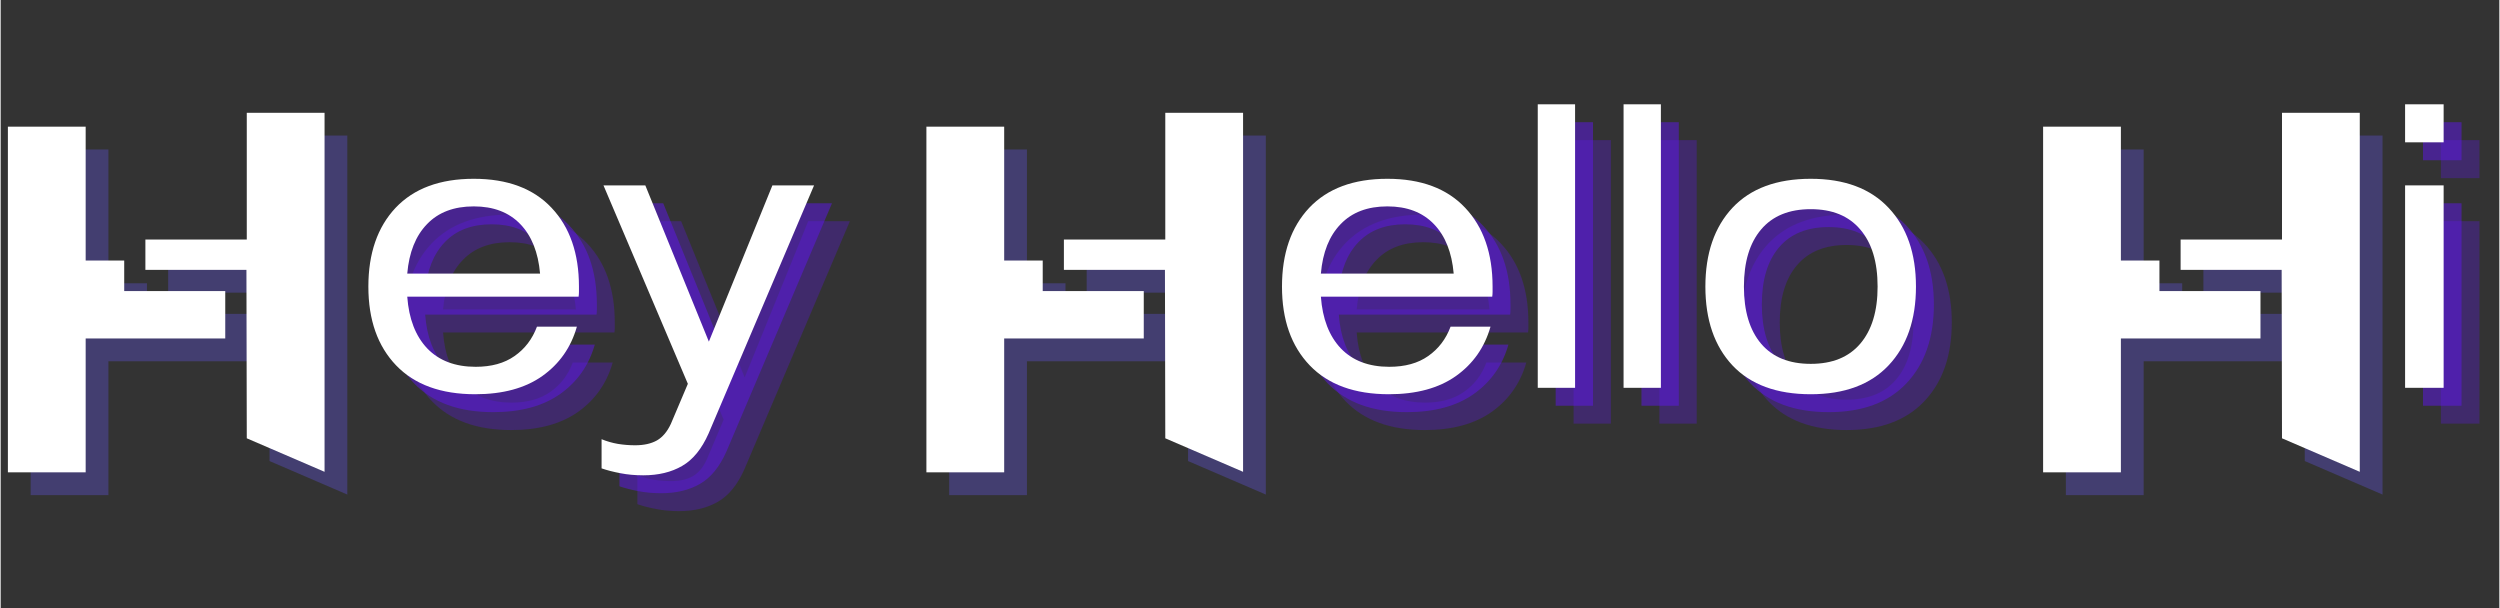 <svg xmlns="http://www.w3.org/2000/svg" xmlns:xlink="http://www.w3.org/1999/xlink" width="300" zoomAndPan="magnify" viewBox="0 0 224.88 54.75" height="73" preserveAspectRatio="xMidYMid meet" version="1.0"><rect x="0" y="0" width="224.88" height="54.75" fill="#333333" stroke="none"/><defs><g/><clipPath id="292fdf9cf1"><path d="M 0.453 10 L 30 10 L 30 43 L 0.453 43 Z M 0.453 10 " clip-rule="nonzero"/></clipPath></defs><g fill="#5b4ecb" fill-opacity="0.4"><g transform="translate(-0.41, 44.465)"><g><path d="M 13.578 -18.969 L 13.578 -16.219 L 22.672 -16.219 L 22.672 -11.953 L 10.109 -11.953 L 10.109 0.094 L 3.109 0.094 L 3.109 -31.016 L 10.109 -31.016 L 10.109 -18.969 Z M 31.578 -32.266 L 31.609 -32.266 L 31.609 0.047 L 24.609 -2.969 L 24.578 -18.125 L 15.484 -18.125 L 15.484 -20.859 L 24.609 -20.859 L 24.609 -32.266 Z M 31.578 -32.266 "/></g></g></g><g clip-path="url(#292fdf9cf1)"><g fill="#ffffff" fill-opacity="1"><g transform="translate(-2.459, 42.416)"><g><path d="M 13.578 -18.969 L 13.578 -16.219 L 22.672 -16.219 L 22.672 -11.953 L 10.109 -11.953 L 10.109 0.094 L 3.109 0.094 L 3.109 -31.016 L 10.109 -31.016 L 10.109 -18.969 Z M 31.578 -32.266 L 31.609 -32.266 L 31.609 0.047 L 24.609 -2.969 L 24.578 -18.125 L 15.484 -18.125 L 15.484 -20.859 L 24.609 -20.859 L 24.609 -32.266 Z M 31.578 -32.266 "/></g></g></g></g><g fill="#5e17eb" fill-opacity="0.302"><g transform="translate(34.458, 38.127)"><g><path d="M 11.344 -18.812 C 14.375 -18.812 16.707 -17.941 18.344 -16.203 C 19.988 -14.461 20.812 -12.098 20.812 -9.109 C 20.812 -8.941 20.812 -8.785 20.812 -8.641 C 20.812 -8.492 20.801 -8.348 20.781 -8.203 L 5.359 -8.203 C 5.504 -6.211 6.102 -4.66 7.156 -3.547 C 8.219 -2.441 9.672 -1.891 11.516 -1.891 C 12.93 -1.891 14.098 -2.211 15.016 -2.859 C 15.941 -3.504 16.613 -4.383 17.031 -5.5 L 20.625 -5.5 C 20.094 -3.633 19.055 -2.156 17.516 -1.062 C 15.973 0.031 13.961 0.578 11.484 0.578 C 8.398 0.578 6.023 -0.285 4.359 -2.016 C 2.691 -3.754 1.859 -6.117 1.859 -9.109 C 1.859 -12.098 2.676 -14.461 4.312 -16.203 C 5.957 -17.941 8.301 -18.812 11.344 -18.812 Z M 17.312 -10.281 C 17.145 -12.195 16.551 -13.68 15.531 -14.734 C 14.508 -15.797 13.113 -16.328 11.344 -16.328 C 9.562 -16.328 8.16 -15.797 7.141 -14.734 C 6.117 -13.68 5.523 -12.195 5.359 -10.281 Z M 17.312 -10.281 "/></g></g></g><g fill="#5e17eb" fill-opacity="0.302"><g transform="translate(57.117, 38.127)"><g><path d="M 0.359 -18.219 L 4.125 -18.219 L 9.844 -4.156 L 15.562 -18.219 L 19.312 -18.219 L 9.812 4.125 C 9.195 5.508 8.406 6.477 7.438 7.031 C 6.469 7.594 5.301 7.875 3.938 7.875 C 3.207 7.875 2.523 7.812 1.891 7.688 C 1.266 7.57 0.695 7.426 0.188 7.25 L 0.188 4.625 C 0.664 4.82 1.156 4.961 1.656 5.047 C 2.156 5.129 2.672 5.172 3.203 5.172 C 4.004 5.172 4.66 5.023 5.172 4.734 C 5.68 4.441 6.098 3.945 6.422 3.25 L 7.953 -0.359 Z M 0.359 -18.219 "/></g></g></g><g fill="#5e17eb" fill-opacity="0.502"><g transform="translate(32.846, 36.515)"><g><path d="M 11.344 -18.812 C 14.375 -18.812 16.707 -17.941 18.344 -16.203 C 19.988 -14.461 20.812 -12.098 20.812 -9.109 C 20.812 -8.941 20.812 -8.785 20.812 -8.641 C 20.812 -8.492 20.801 -8.348 20.781 -8.203 L 5.359 -8.203 C 5.504 -6.211 6.102 -4.66 7.156 -3.547 C 8.219 -2.441 9.672 -1.891 11.516 -1.891 C 12.93 -1.891 14.098 -2.211 15.016 -2.859 C 15.941 -3.504 16.613 -4.383 17.031 -5.5 L 20.625 -5.5 C 20.094 -3.633 19.055 -2.156 17.516 -1.062 C 15.973 0.031 13.961 0.578 11.484 0.578 C 8.398 0.578 6.023 -0.285 4.359 -2.016 C 2.691 -3.754 1.859 -6.117 1.859 -9.109 C 1.859 -12.098 2.676 -14.461 4.312 -16.203 C 5.957 -17.941 8.301 -18.812 11.344 -18.812 Z M 17.312 -10.281 C 17.145 -12.195 16.551 -13.68 15.531 -14.734 C 14.508 -15.797 13.113 -16.328 11.344 -16.328 C 9.562 -16.328 8.16 -15.797 7.141 -14.734 C 6.117 -13.68 5.523 -12.195 5.359 -10.281 Z M 17.312 -10.281 "/></g></g></g><g fill="#5e17eb" fill-opacity="0.502"><g transform="translate(55.505, 36.515)"><g><path d="M 0.359 -18.219 L 4.125 -18.219 L 9.844 -4.156 L 15.562 -18.219 L 19.312 -18.219 L 9.812 4.125 C 9.195 5.508 8.406 6.477 7.438 7.031 C 6.469 7.594 5.301 7.875 3.938 7.875 C 3.207 7.875 2.523 7.812 1.891 7.688 C 1.266 7.57 0.695 7.426 0.188 7.25 L 0.188 4.625 C 0.664 4.82 1.156 4.961 1.656 5.047 C 2.156 5.129 2.672 5.172 3.203 5.172 C 4.004 5.172 4.66 5.023 5.172 4.734 C 5.68 4.441 6.098 3.945 6.422 3.25 L 7.953 -0.359 Z M 0.359 -18.219 "/></g></g></g><g fill="#ffffff" fill-opacity="1"><g transform="translate(31.234, 34.903)"><g><path d="M 11.344 -18.812 C 14.375 -18.812 16.707 -17.941 18.344 -16.203 C 19.988 -14.461 20.812 -12.098 20.812 -9.109 C 20.812 -8.941 20.812 -8.785 20.812 -8.641 C 20.812 -8.492 20.801 -8.348 20.781 -8.203 L 5.359 -8.203 C 5.504 -6.211 6.102 -4.66 7.156 -3.547 C 8.219 -2.441 9.672 -1.891 11.516 -1.891 C 12.93 -1.891 14.098 -2.211 15.016 -2.859 C 15.941 -3.504 16.613 -4.383 17.031 -5.5 L 20.625 -5.5 C 20.094 -3.633 19.055 -2.156 17.516 -1.062 C 15.973 0.031 13.961 0.578 11.484 0.578 C 8.398 0.578 6.023 -0.285 4.359 -2.016 C 2.691 -3.754 1.859 -6.117 1.859 -9.109 C 1.859 -12.098 2.676 -14.461 4.312 -16.203 C 5.957 -17.941 8.301 -18.812 11.344 -18.812 Z M 17.312 -10.281 C 17.145 -12.195 16.551 -13.68 15.531 -14.734 C 14.508 -15.797 13.113 -16.328 11.344 -16.328 C 9.562 -16.328 8.16 -15.797 7.141 -14.734 C 6.117 -13.68 5.523 -12.195 5.359 -10.281 Z M 17.312 -10.281 "/></g></g></g><g fill="#ffffff" fill-opacity="1"><g transform="translate(53.894, 34.903)"><g><path d="M 0.359 -18.219 L 4.125 -18.219 L 9.844 -4.156 L 15.562 -18.219 L 19.312 -18.219 L 9.812 4.125 C 9.195 5.508 8.406 6.477 7.438 7.031 C 6.469 7.594 5.301 7.875 3.938 7.875 C 3.207 7.875 2.523 7.812 1.891 7.688 C 1.266 7.57 0.695 7.426 0.188 7.25 L 0.188 4.625 C 0.664 4.82 1.156 4.961 1.656 5.047 C 2.156 5.129 2.672 5.172 3.203 5.172 C 4.004 5.172 4.66 5.023 5.172 4.734 C 5.68 4.441 6.098 3.945 6.422 3.25 L 7.953 -0.359 Z M 0.359 -18.219 "/></g></g></g><g fill="#5e17eb" fill-opacity="0.302"><g transform="translate(76.746, 38.127)"><g/></g></g><g fill="#5e17eb" fill-opacity="0.302"><g transform="translate(86.728, 38.127)"><g/></g></g><g fill="#5e17eb" fill-opacity="0.302"><g transform="translate(96.71, 38.127)"><g/></g></g><g fill="#5e17eb" fill-opacity="0.302"><g transform="translate(106.692, 38.127)"><g/></g></g><g fill="#5e17eb" fill-opacity="0.502"><g transform="translate(75.135, 36.515)"><g/></g></g><g fill="#5e17eb" fill-opacity="0.502"><g transform="translate(85.116, 36.515)"><g/></g></g><g fill="#5e17eb" fill-opacity="0.502"><g transform="translate(95.098, 36.515)"><g/></g></g><g fill="#5e17eb" fill-opacity="0.502"><g transform="translate(105.08, 36.515)"><g/></g></g><g fill="#ffffff" fill-opacity="1"><g transform="translate(73.523, 34.903)"><g/></g></g><g fill="#ffffff" fill-opacity="1"><g transform="translate(83.505, 34.903)"><g/></g></g><g fill="#ffffff" fill-opacity="1"><g transform="translate(93.486, 34.903)"><g/></g></g><g fill="#ffffff" fill-opacity="1"><g transform="translate(103.468, 34.903)"><g/></g></g><g fill="#5e17eb" fill-opacity="0.302"><g transform="translate(116.683, 38.127)"><g><path d="M 11.344 -18.812 C 14.375 -18.812 16.707 -17.941 18.344 -16.203 C 19.988 -14.461 20.812 -12.098 20.812 -9.109 C 20.812 -8.941 20.812 -8.785 20.812 -8.641 C 20.812 -8.492 20.801 -8.348 20.781 -8.203 L 5.359 -8.203 C 5.504 -6.211 6.102 -4.66 7.156 -3.547 C 8.219 -2.441 9.672 -1.891 11.516 -1.891 C 12.93 -1.891 14.098 -2.211 15.016 -2.859 C 15.941 -3.504 16.613 -4.383 17.031 -5.5 L 20.625 -5.5 C 20.094 -3.633 19.055 -2.156 17.516 -1.062 C 15.973 0.031 13.961 0.578 11.484 0.578 C 8.398 0.578 6.023 -0.285 4.359 -2.016 C 2.691 -3.754 1.859 -6.117 1.859 -9.109 C 1.859 -12.098 2.676 -14.461 4.312 -16.203 C 5.957 -17.941 8.301 -18.812 11.344 -18.812 Z M 17.312 -10.281 C 17.145 -12.195 16.551 -13.68 15.531 -14.734 C 14.508 -15.797 13.113 -16.328 11.344 -16.328 C 9.562 -16.328 8.16 -15.797 7.141 -14.734 C 6.117 -13.68 5.523 -12.195 5.359 -10.281 Z M 17.312 -10.281 "/></g></g></g><g fill="#5e17eb" fill-opacity="0.302"><g transform="translate(139.343, 38.127)"><g><path d="M 2.219 -25.516 L 5.578 -25.516 L 5.578 0 L 2.219 0 Z M 2.219 -25.516 "/></g></g></g><g fill="#5e17eb" fill-opacity="0.302"><g transform="translate(147.066, 38.127)"><g><path d="M 2.219 -25.516 L 5.578 -25.516 L 5.578 0 L 2.219 0 Z M 2.219 -25.516 "/></g></g></g><g fill="#5e17eb" fill-opacity="0.302"><g transform="translate(154.789, 38.127)"><g><path d="M 11.344 -18.812 C 14.375 -18.812 16.707 -17.941 18.344 -16.203 C 19.988 -14.461 20.812 -12.098 20.812 -9.109 C 20.812 -6.117 19.988 -3.754 18.344 -2.016 C 16.707 -0.285 14.375 0.578 11.344 0.578 C 8.281 0.578 5.93 -0.285 4.297 -2.016 C 2.672 -3.754 1.859 -6.117 1.859 -9.109 C 1.859 -12.098 2.672 -14.461 4.297 -16.203 C 5.93 -17.941 8.281 -18.812 11.344 -18.812 Z M 11.344 -16.078 C 9.395 -16.078 7.906 -15.469 6.875 -14.25 C 5.844 -13.039 5.328 -11.328 5.328 -9.109 C 5.328 -6.898 5.844 -5.188 6.875 -3.969 C 7.906 -2.758 9.395 -2.156 11.344 -2.156 C 13.281 -2.156 14.766 -2.758 15.797 -3.969 C 16.836 -5.188 17.359 -6.898 17.359 -9.109 C 17.359 -11.328 16.836 -13.039 15.797 -14.25 C 14.766 -15.469 13.281 -16.078 11.344 -16.078 Z M 11.344 -16.078 "/></g></g></g><g fill="#5e17eb" fill-opacity="0.502"><g transform="translate(115.072, 36.515)"><g><path d="M 11.344 -18.812 C 14.375 -18.812 16.707 -17.941 18.344 -16.203 C 19.988 -14.461 20.812 -12.098 20.812 -9.109 C 20.812 -8.941 20.812 -8.785 20.812 -8.641 C 20.812 -8.492 20.801 -8.348 20.781 -8.203 L 5.359 -8.203 C 5.504 -6.211 6.102 -4.66 7.156 -3.547 C 8.219 -2.441 9.672 -1.891 11.516 -1.891 C 12.93 -1.891 14.098 -2.211 15.016 -2.859 C 15.941 -3.504 16.613 -4.383 17.031 -5.5 L 20.625 -5.5 C 20.094 -3.633 19.055 -2.156 17.516 -1.062 C 15.973 0.031 13.961 0.578 11.484 0.578 C 8.398 0.578 6.023 -0.285 4.359 -2.016 C 2.691 -3.754 1.859 -6.117 1.859 -9.109 C 1.859 -12.098 2.676 -14.461 4.312 -16.203 C 5.957 -17.941 8.301 -18.812 11.344 -18.812 Z M 17.312 -10.281 C 17.145 -12.195 16.551 -13.68 15.531 -14.734 C 14.508 -15.797 13.113 -16.328 11.344 -16.328 C 9.562 -16.328 8.16 -15.797 7.141 -14.734 C 6.117 -13.68 5.523 -12.195 5.359 -10.281 Z M 17.312 -10.281 "/></g></g></g><g fill="#5e17eb" fill-opacity="0.502"><g transform="translate(137.731, 36.515)"><g><path d="M 2.219 -25.516 L 5.578 -25.516 L 5.578 0 L 2.219 0 Z M 2.219 -25.516 "/></g></g></g><g fill="#5e17eb" fill-opacity="0.502"><g transform="translate(145.454, 36.515)"><g><path d="M 2.219 -25.516 L 5.578 -25.516 L 5.578 0 L 2.219 0 Z M 2.219 -25.516 "/></g></g></g><g fill="#5e17eb" fill-opacity="0.502"><g transform="translate(153.177, 36.515)"><g><path d="M 11.344 -18.812 C 14.375 -18.812 16.707 -17.941 18.344 -16.203 C 19.988 -14.461 20.812 -12.098 20.812 -9.109 C 20.812 -6.117 19.988 -3.754 18.344 -2.016 C 16.707 -0.285 14.375 0.578 11.344 0.578 C 8.281 0.578 5.93 -0.285 4.297 -2.016 C 2.672 -3.754 1.859 -6.117 1.859 -9.109 C 1.859 -12.098 2.672 -14.461 4.297 -16.203 C 5.93 -17.941 8.281 -18.812 11.344 -18.812 Z M 11.344 -16.078 C 9.395 -16.078 7.906 -15.469 6.875 -14.25 C 5.844 -13.039 5.328 -11.328 5.328 -9.109 C 5.328 -6.898 5.844 -5.188 6.875 -3.969 C 7.906 -2.758 9.395 -2.156 11.344 -2.156 C 13.281 -2.156 14.766 -2.758 15.797 -3.969 C 16.836 -5.188 17.359 -6.898 17.359 -9.109 C 17.359 -11.328 16.836 -13.039 15.797 -14.25 C 14.766 -15.469 13.281 -16.078 11.344 -16.078 Z M 11.344 -16.078 "/></g></g></g><g fill="#ffffff" fill-opacity="1"><g transform="translate(113.46, 34.903)"><g><path d="M 11.344 -18.812 C 14.375 -18.812 16.707 -17.941 18.344 -16.203 C 19.988 -14.461 20.812 -12.098 20.812 -9.109 C 20.812 -8.941 20.812 -8.785 20.812 -8.641 C 20.812 -8.492 20.801 -8.348 20.781 -8.203 L 5.359 -8.203 C 5.504 -6.211 6.102 -4.66 7.156 -3.547 C 8.219 -2.441 9.672 -1.891 11.516 -1.891 C 12.93 -1.891 14.098 -2.211 15.016 -2.859 C 15.941 -3.504 16.613 -4.383 17.031 -5.5 L 20.625 -5.5 C 20.094 -3.633 19.055 -2.156 17.516 -1.062 C 15.973 0.031 13.961 0.578 11.484 0.578 C 8.398 0.578 6.023 -0.285 4.359 -2.016 C 2.691 -3.754 1.859 -6.117 1.859 -9.109 C 1.859 -12.098 2.676 -14.461 4.312 -16.203 C 5.957 -17.941 8.301 -18.812 11.344 -18.812 Z M 17.312 -10.281 C 17.145 -12.195 16.551 -13.68 15.531 -14.734 C 14.508 -15.797 13.113 -16.328 11.344 -16.328 C 9.562 -16.328 8.16 -15.797 7.141 -14.734 C 6.117 -13.68 5.523 -12.195 5.359 -10.281 Z M 17.312 -10.281 "/></g></g></g><g fill="#ffffff" fill-opacity="1"><g transform="translate(136.119, 34.903)"><g><path d="M 2.219 -25.516 L 5.578 -25.516 L 5.578 0 L 2.219 0 Z M 2.219 -25.516 "/></g></g></g><g fill="#ffffff" fill-opacity="1"><g transform="translate(143.842, 34.903)"><g><path d="M 2.219 -25.516 L 5.578 -25.516 L 5.578 0 L 2.219 0 Z M 2.219 -25.516 "/></g></g></g><g fill="#ffffff" fill-opacity="1"><g transform="translate(151.565, 34.903)"><g><path d="M 11.344 -18.812 C 14.375 -18.812 16.707 -17.941 18.344 -16.203 C 19.988 -14.461 20.812 -12.098 20.812 -9.109 C 20.812 -6.117 19.988 -3.754 18.344 -2.016 C 16.707 -0.285 14.375 0.578 11.344 0.578 C 8.281 0.578 5.93 -0.285 4.297 -2.016 C 2.672 -3.754 1.859 -6.117 1.859 -9.109 C 1.859 -12.098 2.672 -14.461 4.297 -16.203 C 5.93 -17.941 8.281 -18.812 11.344 -18.812 Z M 11.344 -16.078 C 9.395 -16.078 7.906 -15.469 6.875 -14.25 C 5.844 -13.039 5.328 -11.328 5.328 -9.109 C 5.328 -6.898 5.844 -5.188 6.875 -3.969 C 7.906 -2.758 9.395 -2.156 11.344 -2.156 C 13.281 -2.156 14.766 -2.758 15.797 -3.969 C 16.836 -5.188 17.359 -6.898 17.359 -9.109 C 17.359 -11.328 16.836 -13.039 15.797 -14.25 C 14.766 -15.469 13.281 -16.078 11.344 -16.078 Z M 11.344 -16.078 "/></g></g></g><g fill="#5e17eb" fill-opacity="0.302"><g transform="translate(177.466, 38.127)"><g/></g></g><g fill="#5e17eb" fill-opacity="0.302"><g transform="translate(187.447, 38.127)"><g/></g></g><g fill="#5e17eb" fill-opacity="0.302"><g transform="translate(197.429, 38.127)"><g/></g></g><g fill="#5e17eb" fill-opacity="0.302"><g transform="translate(207.411, 38.127)"><g/></g></g><g fill="#5e17eb" fill-opacity="0.502"><g transform="translate(175.854, 36.515)"><g/></g></g><g fill="#5e17eb" fill-opacity="0.502"><g transform="translate(185.835, 36.515)"><g/></g></g><g fill="#5e17eb" fill-opacity="0.502"><g transform="translate(195.817, 36.515)"><g/></g></g><g fill="#5e17eb" fill-opacity="0.502"><g transform="translate(205.799, 36.515)"><g/></g></g><g fill="#ffffff" fill-opacity="1"><g transform="translate(174.242, 34.903)"><g/></g></g><g fill="#ffffff" fill-opacity="1"><g transform="translate(184.224, 34.903)"><g/></g></g><g fill="#ffffff" fill-opacity="1"><g transform="translate(194.205, 34.903)"><g/></g></g><g fill="#ffffff" fill-opacity="1"><g transform="translate(204.187, 34.903)"><g/></g></g><g fill="#5e17eb" fill-opacity="0.302"><g transform="translate(217.402, 38.127)"><g><path d="M 2.219 -18.219 L 5.688 -18.219 L 5.688 0 L 2.219 0 Z M 2.219 -25.516 L 5.688 -25.516 L 5.688 -22.094 L 2.219 -22.094 Z M 2.219 -25.516 "/></g></g></g><g fill="#5e17eb" fill-opacity="0.502"><g transform="translate(215.791, 36.515)"><g><path d="M 2.219 -18.219 L 5.688 -18.219 L 5.688 0 L 2.219 0 Z M 2.219 -25.516 L 5.688 -25.516 L 5.688 -22.094 L 2.219 -22.094 Z M 2.219 -25.516 "/></g></g></g><g fill="#ffffff" fill-opacity="1"><g transform="translate(214.179, 34.903)"><g><path d="M 2.219 -18.219 L 5.688 -18.219 L 5.688 0 L 2.219 0 Z M 2.219 -25.516 L 5.688 -25.516 L 5.688 -22.094 L 2.219 -22.094 Z M 2.219 -25.516 "/></g></g></g><g fill="#5b4ecb" fill-opacity="0.4"><g transform="translate(82.256, 44.465)"><g><path d="M 13.578 -18.969 L 13.578 -16.219 L 22.672 -16.219 L 22.672 -11.953 L 10.109 -11.953 L 10.109 0.094 L 3.109 0.094 L 3.109 -31.016 L 10.109 -31.016 L 10.109 -18.969 Z M 31.578 -32.266 L 31.609 -32.266 L 31.609 0.047 L 24.609 -2.969 L 24.578 -18.125 L 15.484 -18.125 L 15.484 -20.859 L 24.609 -20.859 L 24.609 -32.266 Z M 31.578 -32.266 "/></g></g></g><g fill="#ffffff" fill-opacity="1"><g transform="translate(80.207, 42.416)"><g><path d="M 13.578 -18.969 L 13.578 -16.219 L 22.672 -16.219 L 22.672 -11.953 L 10.109 -11.953 L 10.109 0.094 L 3.109 0.094 L 3.109 -31.016 L 10.109 -31.016 L 10.109 -18.969 Z M 31.578 -32.266 L 31.609 -32.266 L 31.609 0.047 L 24.609 -2.969 L 24.578 -18.125 L 15.484 -18.125 L 15.484 -20.859 L 24.609 -20.859 L 24.609 -32.266 Z M 31.578 -32.266 "/></g></g></g><g fill="#5b4ecb" fill-opacity="0.4"><g transform="translate(182.76, 44.465)"><g><path d="M 13.578 -18.969 L 13.578 -16.219 L 22.672 -16.219 L 22.672 -11.953 L 10.109 -11.953 L 10.109 0.094 L 3.109 0.094 L 3.109 -31.016 L 10.109 -31.016 L 10.109 -18.969 Z M 31.578 -32.266 L 31.609 -32.266 L 31.609 0.047 L 24.609 -2.969 L 24.578 -18.125 L 15.484 -18.125 L 15.484 -20.859 L 24.609 -20.859 L 24.609 -32.266 Z M 31.578 -32.266 "/></g></g></g><g fill="#ffffff" fill-opacity="1"><g transform="translate(180.711, 42.416)"><g><path d="M 13.578 -18.969 L 13.578 -16.219 L 22.672 -16.219 L 22.672 -11.953 L 10.109 -11.953 L 10.109 0.094 L 3.109 0.094 L 3.109 -31.016 L 10.109 -31.016 L 10.109 -18.969 Z M 31.578 -32.266 L 31.609 -32.266 L 31.609 0.047 L 24.609 -2.969 L 24.578 -18.125 L 15.484 -18.125 L 15.484 -20.859 L 24.609 -20.859 L 24.609 -32.266 Z M 31.578 -32.266 "/></g></g></g></svg>